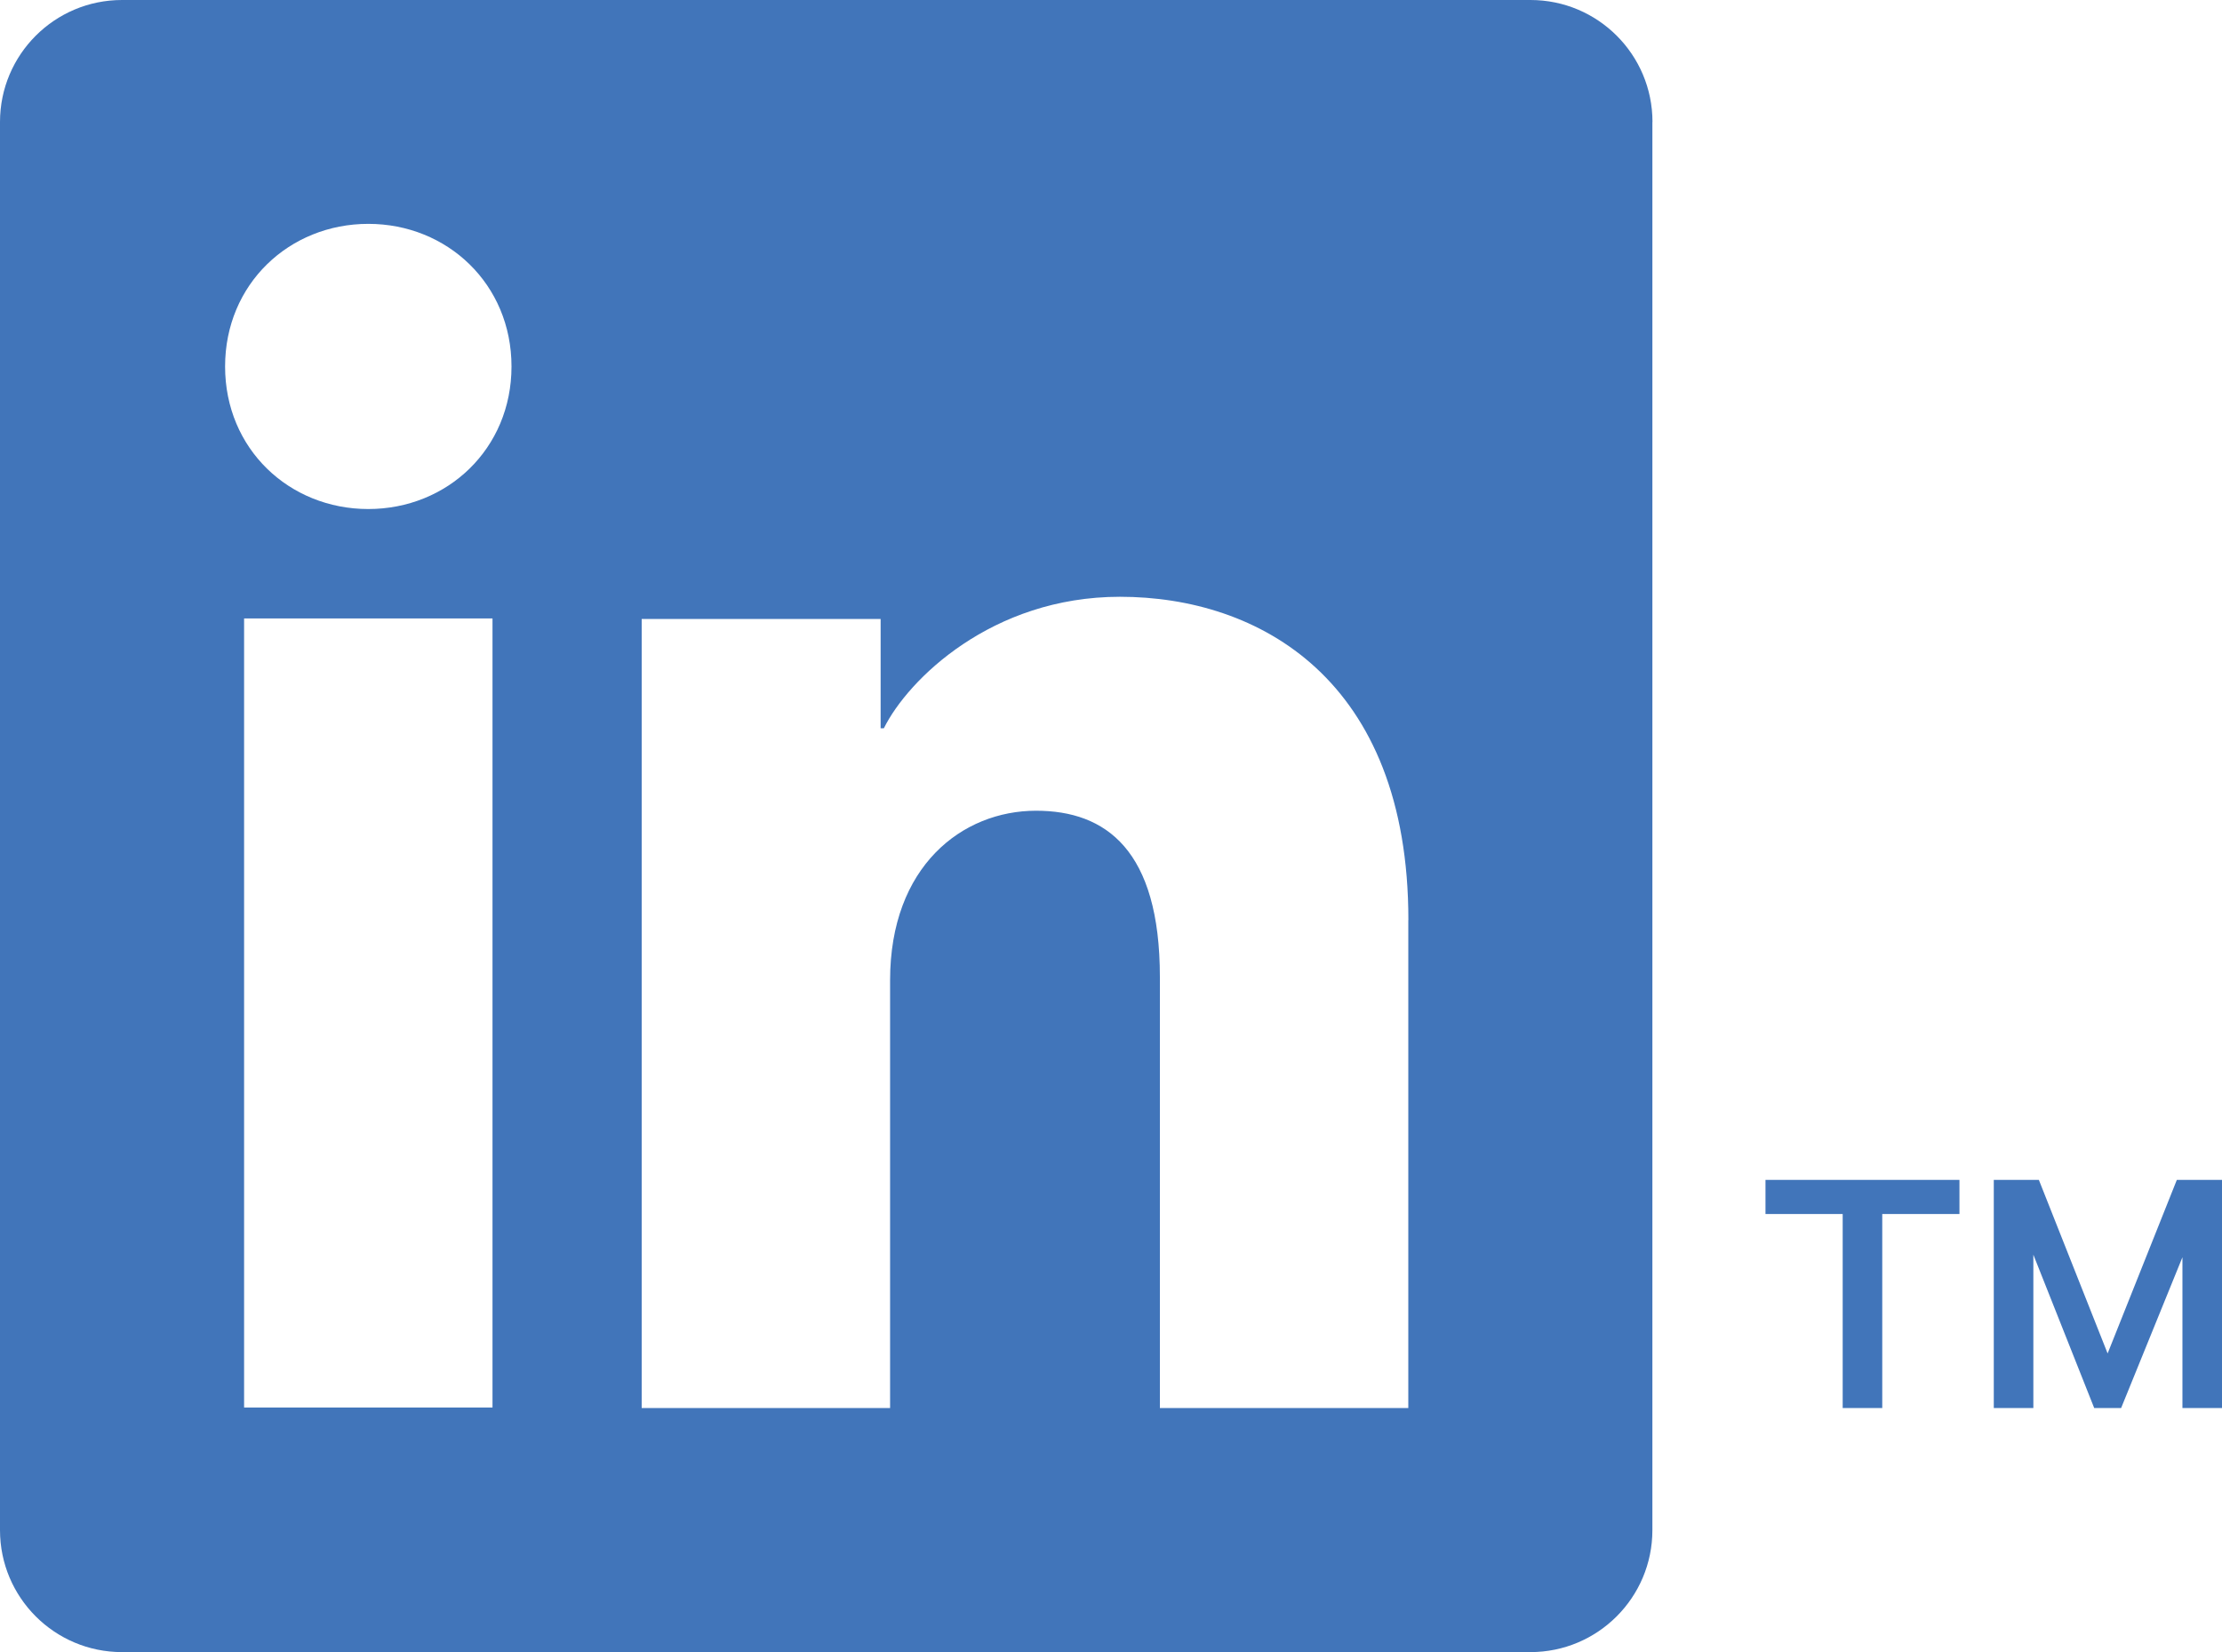 <?xml version="1.0" encoding="UTF-8"?>
<svg id="Layer_1" data-name="Layer 1" xmlns="http://www.w3.org/2000/svg" viewBox="0 0 24.205 18">
  <defs>
    <style>
      .cls-1 {
        fill: #4175ba;
        stroke-width: 0px;
      }
    </style>
  </defs>
  <path class="cls-1" d="M18,1.329v15.342c0,.734-.595,1.329-1.329,1.329H1.329c-.734,0-1.329-.595-1.329-1.329V1.329C0,.595.595,0,1.329,0h15.343c.734,0,1.329.595,1.329,1.329ZM5.365,6.738h-2.706v8.597h2.706V6.738ZM5.572,3.993c0-.897-.699-1.554-1.56-1.554s-1.56.656-1.56,1.554.699,1.553,1.56,1.553,1.56-.656,1.56-1.553ZM15.342,10.024c0-2.626-1.632-3.522-3.142-3.522-1.396,0-2.31.903-2.572,1.433h-.035v-1.191h-2.603v8.597h2.706v-4.661c0-1.243.787-1.847,1.59-1.847.76,0,1.349.427,1.349,1.813v4.695h2.706v-5.317ZM23.713,12.855l-.754,1.891-.749-1.891h-.491v2.486h.431v-1.671l.663,1.671h.293l.668-1.643v1.643h.431v-2.486h-.491ZM19.232,13.227h.841v2.114h.431v-2.114h.841v-.372h-2.113v.372Z"/>
</svg>